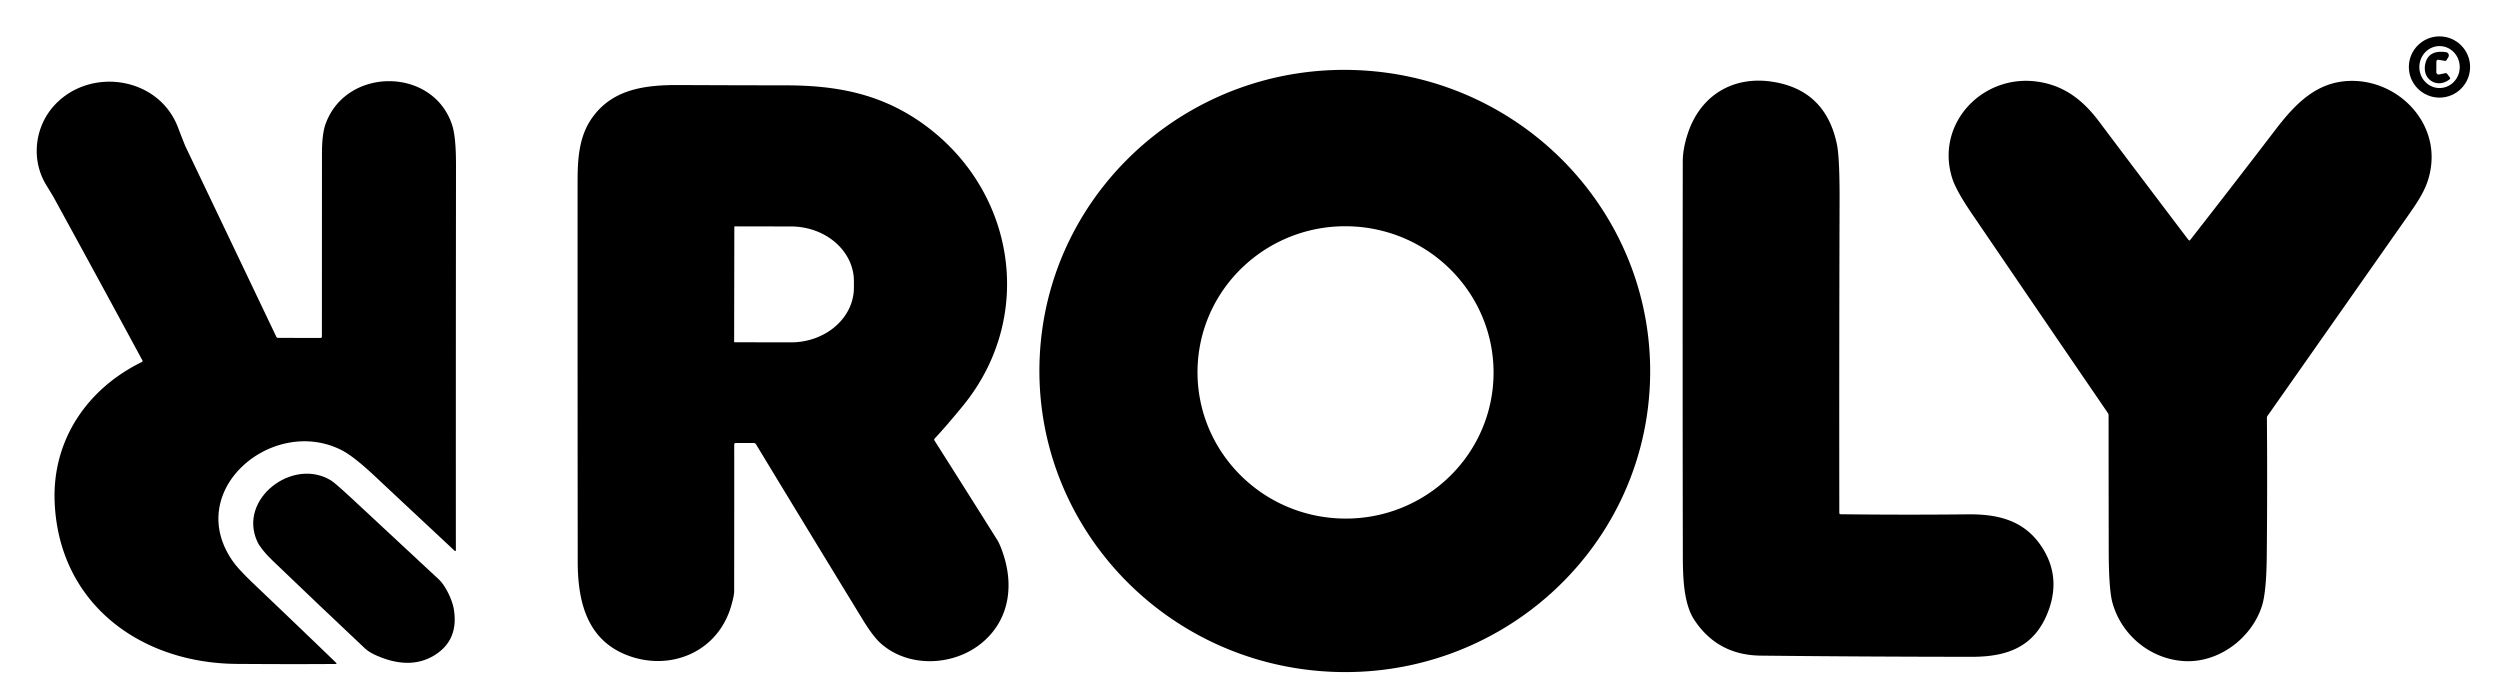 <svg xmlns="http://www.w3.org/2000/svg" xml:space="preserve" viewBox="0 0 734 203"><path d="M716.23 10.68c-4.96 0-8.99 4.03-8.99 8.99s4.03 8.99 8.99 8.99 8.99-4.03 8.99-8.99-4.02-8.99-8.99-8.99m.03 15.17c-3.27.01-5.94-2.75-5.94-6.15-.01-3.41 2.65-6.17 5.92-6.17 3.27-.01 5.93 2.75 5.94 6.15s-2.65 6.16-5.92 6.17"/><path d="M718.51 21.71c-.14-.2-.34-.27-.58-.22l-1.8.37a.693.693 0 0 1-.83-.69l.02-3.1c.01-.33.3-.58.63-.52l1.89.32c.18.03.35-.05.45-.2l.54-.88c.37-.6 0-1.39-.7-1.48-3.44-.49-5.47.66-6.07 3.46-1.02 4.72 3.69 7.32 7.14 4.51.2-.16.22-.35.07-.56zM398.84 20.61c-49.47-2.24-91.36 35.47-93.58 84.24-2.21 48.77 36.09 90.13 85.56 92.38 49.47 2.24 91.36-35.47 93.58-84.24 2.21-48.78-36.1-90.14-85.56-92.38m39.6 91.23c-1.37 23.66-21.9 41.72-45.86 40.34s-42.28-21.68-40.92-45.34c1.37-23.66 21.9-41.72 45.86-40.34s42.28 21.68 40.92 45.34M691 23.75c-10.24-.19-16.69 6.19-22.89 14.29-8.29 10.84-16.64 21.63-25.04 32.38-.19.25-.37.24-.56-.01-8.77-11.56-17.53-23.15-26.25-34.76-4.83-6.43-10.49-10.75-18.55-11.74-15.88-1.96-29.49 12.51-24.57 28.34.76 2.42 2.65 5.86 5.7 10.34 13.31 19.55 26.64 39.1 40.02 58.65.14.21.22.44.22.7 0 13.34.02 26.68.04 40.02.02 7.38.38 12.35 1.07 14.92 2.58 9.49 11.05 16.59 20.98 17.21 10.26.64 19.99-6.79 22.96-16.27.86-2.73 1.32-7.6 1.39-14.62.13-13.46.15-26.94.04-40.45-.01-.25.07-.49.21-.69 13.15-18.71 26.28-37.43 39.41-56.15 4.84-6.91 7.96-10.87 8.64-17.74 1.29-13.22-10-24.18-22.82-24.42M95.56 36.48c-.68 1.93-1.03 4.77-1.03 8.52-.01 17.93-.02 35.86-.02 53.79 0 .29-.15.43-.44.43l-12.43-.02a.52.52 0 0 1-.52-.34C72.26 80.28 63.38 61.68 54.5 43.09c-.23-.49-.99-2.41-2.27-5.75-5.68-14.8-25.63-17.75-36.12-6.57-5.93 6.33-7.09 16.04-2.57 23.49 1.37 2.26 2.07 3.4 2.08 3.43q13.14 23.97 26.16 48.06c.14.25.08.43-.17.55-16.09 7.89-26.34 22.98-25.56 41.19 1.27 29.71 25.12 47.21 53.42 47.43 11.66.08 21.33.09 29 .02.38-.01.43-.14.16-.4-7.97-7.69-15.97-15.35-23.99-22.98-2.98-2.84-5.02-5.02-6.1-6.52-15.02-20.89 11.47-43.2 31.77-32.87 2.34 1.19 5.56 3.71 9.68 7.57 7.85 7.36 15.69 14.68 23.52 21.99.13.12.33.03.33-.14-.02-37.68 0-75.38.04-113.09.01-5.5-.36-9.41-1.12-11.74-5.54-17.18-31.2-17.2-37.2-.28M577.69 151.01c-12.41.13-24.83.12-37.24-.03-.29-.01-.43-.15-.43-.44-.04-30.62-.01-61.24.08-91.86.02-8.26-.24-13.7-.79-16.34-2.2-10.57-8.47-16.68-18.8-18.32-11.8-1.87-21.31 4.1-24.95 15.12-1 3.02-1.5 5.79-1.5 8.29-.05 38.37-.05 76.73.02 115.1.02 5.94.03 14.36 3.33 19.4 4.55 6.95 11.07 10.47 19.54 10.56 20.62.22 41.25.33 61.87.35 10.8.02 18.85-3.06 22.71-13.82 2.41-6.74 1.64-13.02-2.31-18.82-5.15-7.56-12.88-9.29-21.53-9.19M292.72 158.41a6906 6906 0 0 0-18.34-29.05c-.14-.22-.12-.43.06-.62 2.39-2.57 5.14-5.76 8.27-9.58 21.78-26.64 15.19-64.41-12.79-83.57-11.94-8.17-24.63-10.51-39.06-10.53-10.57-.01-21.12-.04-31.68-.09-10.09-.04-19.53 1.29-25.43 9.77-3.79 5.44-4.17 11.96-4.17 18.69-.01 37.18 0 74.36.04 111.55.02 11.63 2.71 22.69 14.25 27.29 12.59 5.01 26.77-.6 30.78-14.28.6-2.05.9-3.51.9-4.39.02-14.35.03-28.71.02-43.06 0-.31.16-.47.46-.47h5.28c.25-.01.49.13.63.34 10.42 17.2 20.88 34.38 31.37 51.53 2.05 3.35 3.83 5.7 5.37 7.04 8.13 7.15 21.15 6.58 29.37-.04 7.74-6.24 9.73-15.85 6.71-25.61q-1.02-3.3-2.04-4.92m-42.01-73.94c-.02 8.88-8.31 16.06-18.53 16.05l-16.44-.03a.2.2 0 0 1-.2-.2l.06-33.63c0-.11.09-.2.2-.2l16.44.03c10.21.02 18.49 7.23 18.47 16.11z"/><path d="M128.92 170.19c-8.32-7.73-16.63-15.47-24.94-23.2-3.72-3.46-5.99-5.45-6.82-5.95-11.23-6.85-27.28 5.43-21.66 17.87.71 1.57 2.24 3.49 4.59 5.74 8.99 8.63 18.03 17.23 27.11 25.77.79.75 2.01 1.48 3.65 2.18 5.56 2.38 11.47 3.04 16.75-.24 4.84-3.01 6.7-7.59 5.6-13.76-.47-2.63-2.48-6.73-4.28-8.41"/></svg>